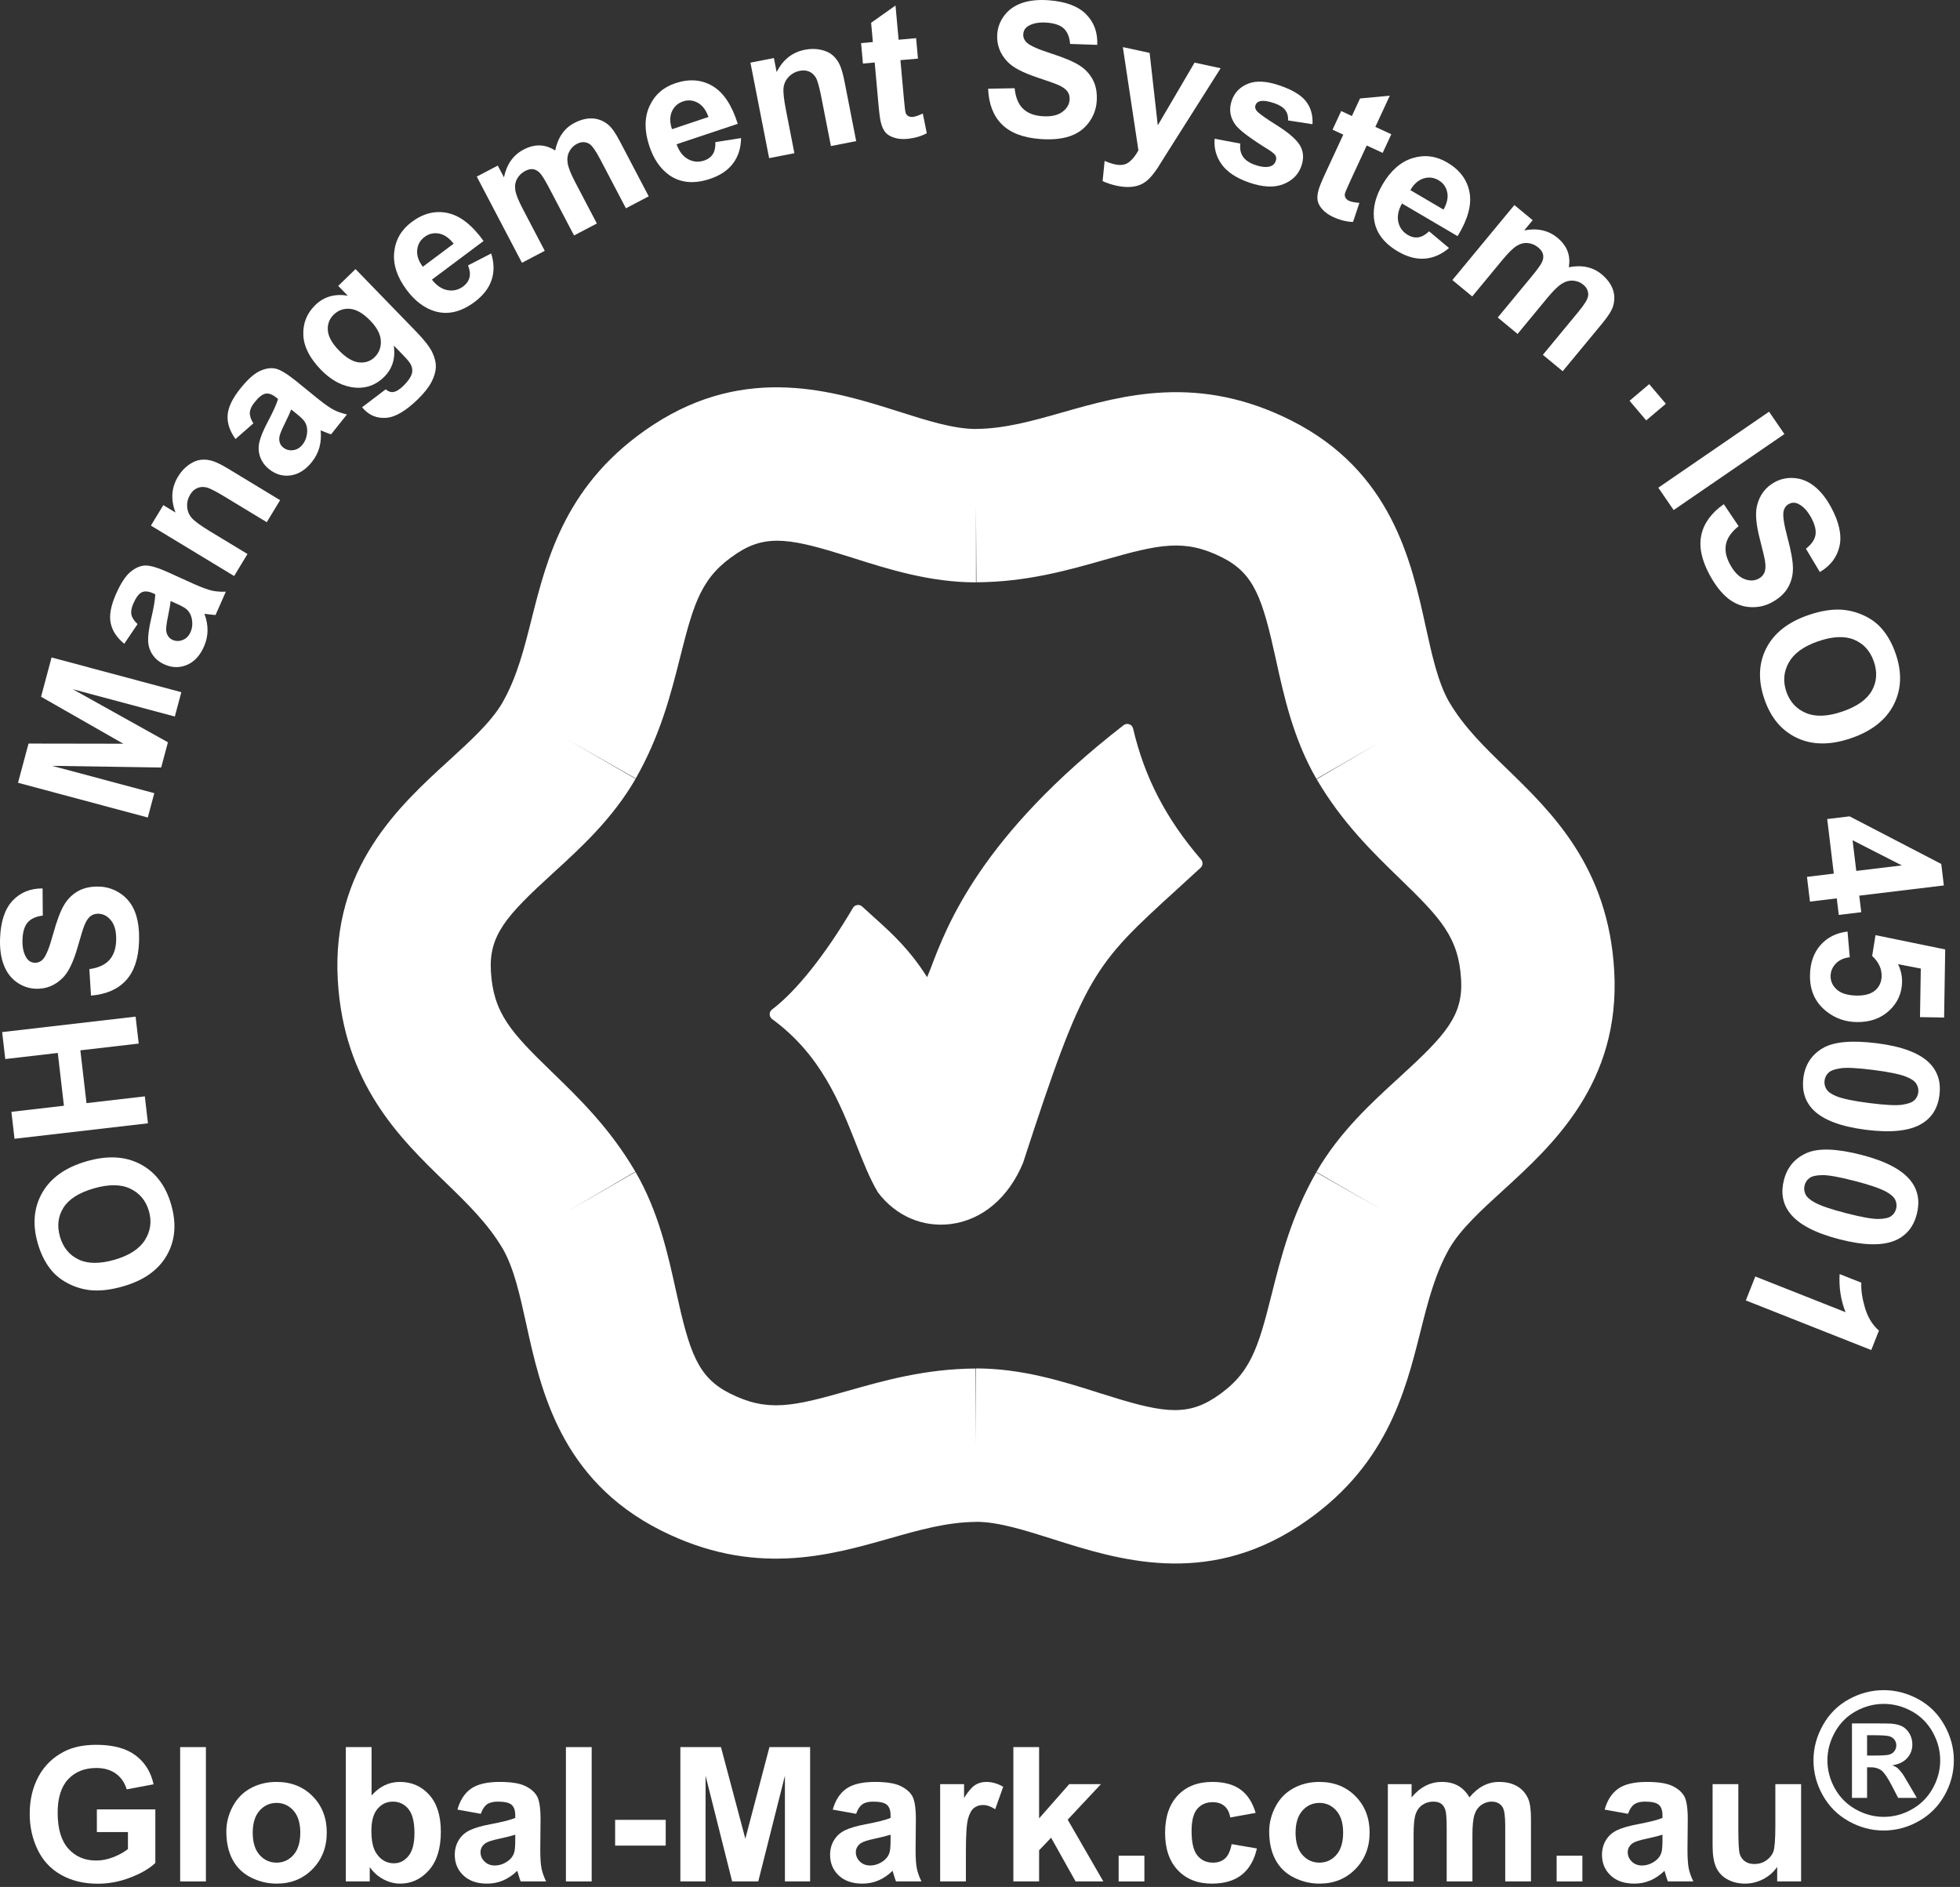 <svg xmlns="http://www.w3.org/2000/svg" width="188" height="181" viewBox="0 0 188 181" fill="none"><rect x="0" y="0" width="188" height="181" fill="#333333" stroke="none"/><path d="M9.291 175.735V173.564H14.899V178.697C14.354 179.224 13.564 179.689 12.53 180.089C11.496 180.491 10.448 180.692 9.388 180.692C8.04 180.692 6.866 180.41 5.864 179.843C4.862 179.279 4.109 178.47 3.605 177.418C3.101 176.367 2.849 175.222 2.849 173.986C2.849 172.644 3.13 171.452 3.693 170.409C4.255 169.366 5.078 168.566 6.162 168.009C6.989 167.582 8.017 167.368 9.247 167.368C10.847 167.368 12.097 167.704 12.996 168.375C13.895 169.045 14.474 169.972 14.732 171.156L12.148 171.639C11.966 171.006 11.625 170.507 11.124 170.14C10.623 169.775 9.997 169.591 9.247 169.591C8.111 169.591 7.207 169.952 6.536 170.672C5.865 171.393 5.53 172.462 5.53 173.88C5.53 175.41 5.869 176.556 6.549 177.322C7.229 178.085 8.119 178.468 9.221 178.468C9.766 178.468 10.312 178.362 10.86 178.148C11.408 177.934 11.878 177.674 12.271 177.37V175.735H9.291Z" fill="white"></path><path d="M17.281 180.472V167.587H19.75V180.472H17.281Z" fill="white"></path><path d="M21.71 175.673C21.71 174.853 21.912 174.059 22.317 173.292C22.721 172.524 23.294 171.938 24.035 171.534C24.776 171.129 25.604 170.927 26.518 170.927C27.93 170.927 29.087 171.386 29.99 172.302C30.892 173.22 31.343 174.378 31.343 175.779C31.343 177.191 30.887 178.362 29.976 179.291C29.065 180.219 27.918 180.683 26.535 180.683C25.68 180.683 24.864 180.49 24.088 180.103C23.311 179.716 22.721 179.15 22.317 178.402C21.912 177.656 21.71 176.746 21.71 175.673ZM24.241 175.805C24.241 176.731 24.461 177.44 24.901 177.932C25.34 178.424 25.882 178.67 26.527 178.67C27.171 178.67 27.712 178.424 28.148 177.932C28.585 177.44 28.803 176.725 28.803 175.788C28.803 174.874 28.585 174.17 28.148 173.678C27.712 173.186 27.171 172.94 26.527 172.94C25.882 172.94 25.34 173.186 24.901 173.678C24.461 174.17 24.241 174.879 24.241 175.805Z" fill="white"></path><path d="M33.171 180.472V167.587H35.641V172.228C36.403 171.361 37.305 170.927 38.348 170.927C39.485 170.927 40.425 171.339 41.169 172.162C41.913 172.986 42.285 174.168 42.285 175.709C42.285 177.302 41.906 178.53 41.147 179.391C40.389 180.252 39.467 180.683 38.383 180.683C37.85 180.683 37.324 180.549 36.806 180.283C36.287 180.017 35.84 179.623 35.465 179.101V180.472H33.171ZM35.623 175.603C35.623 176.57 35.776 177.285 36.08 177.748C36.508 178.404 37.077 178.732 37.785 178.732C38.33 178.732 38.795 178.5 39.178 178.033C39.562 177.568 39.754 176.834 39.754 175.832C39.754 174.765 39.561 173.997 39.174 173.525C38.787 173.053 38.292 172.817 37.689 172.817C37.097 172.817 36.605 173.047 36.212 173.507C35.82 173.967 35.623 174.666 35.623 175.603Z" fill="white"></path><path d="M46.117 173.986L43.876 173.582C44.128 172.679 44.562 172.011 45.177 171.578C45.792 171.144 46.706 170.927 47.919 170.927C49.021 170.927 49.841 171.058 50.38 171.318C50.919 171.58 51.299 171.911 51.518 172.312C51.738 172.713 51.848 173.45 51.848 174.522L51.822 177.405C51.822 178.225 51.861 178.831 51.94 179.22C52.019 179.61 52.167 180.027 52.384 180.472H49.941C49.876 180.308 49.797 180.065 49.703 179.743C49.662 179.596 49.633 179.5 49.615 179.453C49.194 179.863 48.742 180.17 48.262 180.376C47.782 180.581 47.269 180.683 46.724 180.683C45.763 180.683 45.006 180.422 44.452 179.901C43.898 179.379 43.621 178.72 43.621 177.923C43.621 177.396 43.747 176.925 43.999 176.513C44.251 176.099 44.604 175.783 45.058 175.564C45.513 175.343 46.167 175.152 47.023 174.988C48.177 174.771 48.977 174.569 49.422 174.381V174.135C49.422 173.661 49.305 173.322 49.071 173.121C48.836 172.918 48.394 172.817 47.743 172.817C47.304 172.817 46.961 172.904 46.715 173.076C46.469 173.25 46.27 173.552 46.117 173.986ZM49.422 175.99C49.106 176.095 48.605 176.221 47.919 176.368C47.234 176.514 46.785 176.658 46.575 176.798C46.252 177.027 46.091 177.317 46.091 177.668C46.091 178.014 46.22 178.313 46.478 178.565C46.736 178.817 47.064 178.943 47.462 178.943C47.907 178.943 48.332 178.796 48.737 178.503C49.035 178.281 49.232 178.008 49.325 177.686C49.39 177.475 49.422 177.074 49.422 176.482V175.99Z" fill="white"></path><path d="M54.282 180.472V167.587H56.752V180.472H54.282Z" fill="white"></path><path d="M59.002 177.036V174.566H63.854V177.036H59.002Z" fill="white"></path><path d="M65.26 180.472V167.587H69.154L71.492 176.376L73.803 167.587H77.705V180.472H75.288V170.33L72.731 180.472H70.226L67.677 170.33V180.472H65.26Z" fill="white"></path><path d="M82.118 173.986L79.876 173.582C80.128 172.679 80.562 172.011 81.177 171.578C81.792 171.144 82.706 170.927 83.919 170.927C85.021 170.927 85.841 171.058 86.38 171.318C86.919 171.58 87.299 171.911 87.518 172.312C87.738 172.713 87.848 173.45 87.848 174.522L87.822 177.405C87.822 178.225 87.861 178.831 87.94 179.22C88.019 179.61 88.167 180.027 88.384 180.472H85.941C85.876 180.308 85.797 180.065 85.703 179.743C85.662 179.596 85.633 179.5 85.615 179.453C85.194 179.863 84.743 180.17 84.262 180.376C83.782 180.581 83.269 180.683 82.724 180.683C81.763 180.683 81.006 180.422 80.452 179.901C79.898 179.379 79.621 178.72 79.621 177.923C79.621 177.396 79.747 176.925 79.999 176.513C80.251 176.099 80.604 175.783 81.058 175.564C81.513 175.343 82.167 175.152 83.023 174.988C84.177 174.771 84.977 174.569 85.422 174.381V174.135C85.422 173.661 85.305 173.322 85.071 173.121C84.836 172.918 84.394 172.817 83.743 172.817C83.304 172.817 82.961 172.904 82.715 173.076C82.469 173.25 82.27 173.552 82.118 173.986ZM85.422 175.99C85.106 176.095 84.605 176.221 83.919 176.368C83.234 176.514 82.785 176.658 82.575 176.798C82.252 177.027 82.091 177.317 82.091 177.668C82.091 178.014 82.22 178.313 82.478 178.565C82.736 178.817 83.064 178.943 83.462 178.943C83.907 178.943 84.332 178.796 84.737 178.503C85.035 178.281 85.232 178.008 85.326 177.686C85.39 177.475 85.422 177.074 85.422 176.482V175.99Z" fill="white"></path><path d="M92.647 180.472H90.177V171.138H92.471V172.465C92.864 171.838 93.217 171.425 93.53 171.226C93.844 171.027 94.2 170.927 94.598 170.927C95.16 170.927 95.703 171.083 96.224 171.393L95.459 173.546C95.043 173.277 94.657 173.142 94.299 173.142C93.953 173.142 93.66 173.238 93.42 173.427C93.18 173.619 92.991 173.962 92.853 174.46C92.716 174.959 92.647 176.001 92.647 177.589V180.472Z" fill="white"></path><path d="M97.2 180.472V167.587H99.669V174.425L102.561 171.138H105.602L102.411 174.548L105.83 180.472H103.167L100.821 176.28L99.669 177.484V180.472H97.2Z" fill="white"></path><path d="M107.298 180.472V178.002H109.768V180.472H107.298Z" fill="white"></path><path d="M120.438 173.898L118.003 174.337C117.921 173.851 117.736 173.485 117.445 173.239C117.156 172.993 116.779 172.87 116.316 172.87C115.701 172.87 115.209 173.083 114.843 173.507C114.477 173.932 114.294 174.642 114.294 175.638C114.294 176.746 114.48 177.528 114.853 177.985C115.224 178.442 115.724 178.67 116.351 178.67C116.82 178.67 117.203 178.538 117.502 178.271C117.801 178.004 118.012 177.545 118.135 176.895L120.561 177.308C120.309 178.421 119.826 179.262 119.111 179.831C118.396 180.399 117.438 180.683 116.237 180.683C114.871 180.683 113.783 180.252 112.972 179.391C112.159 178.53 111.754 177.337 111.754 175.814C111.754 174.273 112.161 173.074 112.976 172.214C113.79 171.357 114.892 170.927 116.281 170.927C117.417 170.927 118.321 171.172 118.992 171.662C119.662 172.151 120.145 172.896 120.438 173.898Z" fill="white"></path><path d="M121.739 175.673C121.739 174.853 121.941 174.059 122.345 173.292C122.749 172.524 123.322 171.938 124.064 171.534C124.804 171.129 125.632 170.927 126.546 170.927C127.958 170.927 129.116 171.386 130.018 172.302C130.92 173.22 131.371 174.378 131.371 175.779C131.371 177.191 130.915 178.362 130.005 179.291C129.093 180.219 127.947 180.683 126.564 180.683C125.708 180.683 124.892 180.49 124.117 180.103C123.339 179.716 122.749 179.15 122.345 178.402C121.941 177.656 121.739 176.746 121.739 175.673ZM124.27 175.805C124.27 176.731 124.49 177.44 124.929 177.932C125.368 178.424 125.91 178.67 126.555 178.67C127.2 178.67 127.74 178.424 128.177 177.932C128.613 177.44 128.831 176.725 128.831 175.788C128.831 174.874 128.613 174.17 128.177 173.678C127.74 173.186 127.2 172.94 126.555 172.94C125.91 172.94 125.368 173.186 124.929 173.678C124.49 174.17 124.27 174.879 124.27 175.805Z" fill="white"></path><path d="M133.12 171.138H135.397V172.413C136.211 171.422 137.181 170.927 138.306 170.927C138.904 170.927 139.422 171.05 139.862 171.296C140.301 171.543 140.661 171.915 140.943 172.413C141.353 171.915 141.795 171.543 142.27 171.296C142.744 171.05 143.251 170.927 143.79 170.927C144.476 170.927 145.056 171.067 145.531 171.345C146.005 171.624 146.36 172.032 146.594 172.571C146.764 172.969 146.849 173.614 146.849 174.504V180.472H144.379V175.137C144.379 174.211 144.294 173.614 144.124 173.344C143.896 172.993 143.544 172.817 143.07 172.817C142.724 172.817 142.399 172.922 142.094 173.133C141.789 173.344 141.57 173.654 141.435 174.06C141.3 174.468 141.233 175.111 141.233 175.99V180.472H138.763V175.357C138.763 174.449 138.719 173.863 138.631 173.599C138.543 173.335 138.408 173.139 138.222 173.01C138.038 172.881 137.787 172.817 137.471 172.817C137.09 172.817 136.747 172.919 136.443 173.125C136.138 173.33 135.919 173.626 135.788 174.012C135.656 174.399 135.59 175.041 135.59 175.937V180.472H133.12V171.138Z" fill="white"></path><path d="M149.31 180.472V178.002H151.78V180.472H149.31Z" fill="white"></path><path d="M156.157 173.986L153.915 173.582C154.167 172.679 154.601 172.011 155.216 171.578C155.831 171.144 156.745 170.927 157.958 170.927C159.06 170.927 159.88 171.058 160.419 171.318C160.958 171.58 161.337 171.911 161.558 172.312C161.777 172.713 161.887 173.45 161.887 174.522L161.861 177.405C161.861 178.225 161.9 178.831 161.98 179.22C162.058 179.61 162.206 180.027 162.423 180.472H159.98C159.915 180.308 159.836 180.065 159.742 179.743C159.701 179.596 159.672 179.5 159.655 179.453C159.233 179.863 158.782 180.17 158.301 180.376C157.821 180.581 157.308 180.683 156.763 180.683C155.802 180.683 155.044 180.422 154.492 179.901C153.937 179.379 153.66 178.72 153.66 177.923C153.66 177.396 153.786 176.925 154.038 176.513C154.29 176.099 154.643 175.783 155.097 175.564C155.551 175.343 156.206 175.152 157.062 174.988C158.216 174.771 159.016 174.569 159.461 174.381V174.135C159.461 173.661 159.344 173.322 159.11 173.121C158.875 172.918 158.433 172.817 157.783 172.817C157.343 172.817 157 172.904 156.754 173.076C156.508 173.25 156.309 173.552 156.157 173.986ZM159.461 175.99C159.145 176.095 158.644 176.221 157.958 176.368C157.273 176.514 156.825 176.658 156.614 176.798C156.291 177.027 156.13 177.317 156.13 177.668C156.13 178.014 156.259 178.313 156.517 178.565C156.775 178.817 157.103 178.943 157.501 178.943C157.947 178.943 158.371 178.796 158.776 178.503C159.075 178.281 159.271 178.008 159.365 177.686C159.429 177.475 159.461 177.074 159.461 176.482V175.99Z" fill="white"></path><path d="M170.465 180.472V179.075C170.125 179.573 169.679 179.965 169.124 180.252C168.572 180.54 167.987 180.683 167.371 180.683C166.744 180.683 166.182 180.545 165.684 180.27C165.186 179.995 164.826 179.608 164.603 179.11C164.38 178.612 164.269 177.923 164.269 177.044V171.138H166.739V175.427C166.739 176.74 166.784 177.544 166.874 177.839C166.965 178.136 167.131 178.371 167.371 178.543C167.612 178.716 167.916 178.802 168.285 178.802C168.707 178.802 169.085 178.687 169.419 178.455C169.753 178.224 169.982 177.937 170.105 177.593C170.228 177.251 170.289 176.412 170.289 175.076V171.138H172.759V180.472H170.465Z" fill="white"></path><path d="M180.678 162.124C181.832 162.124 182.94 162.413 184 162.99C185.061 163.567 185.894 164.394 186.501 165.472C187.107 166.55 187.41 167.678 187.41 168.856C187.41 170.028 187.113 171.146 186.519 172.21C185.923 173.273 185.095 174.102 184.031 174.697C182.968 175.292 181.85 175.588 180.678 175.588C179.506 175.588 178.388 175.292 177.326 174.697C176.261 174.102 175.432 173.273 174.837 172.21C174.242 171.146 173.946 170.028 173.946 168.856C173.946 167.678 174.249 166.55 174.855 165.472C175.462 164.394 176.295 163.567 177.356 162.99C178.416 162.413 179.524 162.124 180.678 162.124ZM180.687 163.442C179.761 163.442 178.873 163.673 178.024 164.136C177.174 164.599 176.504 165.264 176.015 166.131C175.526 166.999 175.282 167.907 175.282 168.856C175.282 169.799 175.52 170.699 175.997 171.554C176.475 172.41 177.142 173.078 177.997 173.558C178.853 174.039 179.749 174.279 180.687 174.279C181.63 174.279 182.529 174.039 183.38 173.558C184.234 173.078 184.9 172.41 185.38 171.554C185.861 170.699 186.101 169.799 186.101 168.856C186.101 167.907 185.856 166.999 185.367 166.131C184.877 165.264 184.206 164.599 183.355 164.136C182.501 163.673 181.613 163.442 180.687 163.442ZM177.637 172.46V165.314H179.087C180.447 165.314 181.208 165.32 181.372 165.332C181.853 165.373 182.226 165.468 182.493 165.618C182.759 165.767 182.982 165.996 183.161 166.303C183.339 166.611 183.429 166.952 183.429 167.327C183.429 167.842 183.26 168.284 182.923 168.65C182.586 169.016 182.114 169.243 181.504 169.331C181.721 169.413 181.888 169.502 182.005 169.599C182.122 169.696 182.284 169.878 182.489 170.148C182.541 170.218 182.717 170.508 183.016 171.018L183.86 172.46H182.067L181.469 171.299C181.065 170.52 180.731 170.03 180.467 169.828C180.203 169.626 179.869 169.524 179.465 169.524H179.087V172.46H177.637ZM179.087 168.399H179.676C180.514 168.399 181.034 168.367 181.236 168.302C181.439 168.238 181.598 168.126 181.715 167.964C181.832 167.803 181.891 167.62 181.891 167.415C181.891 167.215 181.833 167.039 181.72 166.883C181.605 166.728 181.443 166.617 181.232 166.549C181.021 166.482 180.502 166.448 179.676 166.448H179.087V168.399Z" fill="white"></path><path d="M115.202 82.444C111.849 78.554 109.777 74.563 108.685 69.882C108.64 69.693 108.501 69.539 108.318 69.473C108.134 69.408 107.929 69.441 107.775 69.56C94.054 80.206 90.82 88.781 89.266 92.901C89.266 92.901 89.096 93.32 88.927 93.733C87.303 91.164 85.656 89.622 83.92 88.067L82.698 86.957C82.57 86.841 82.394 86.787 82.224 86.812C82.053 86.838 81.901 86.937 81.814 87.085C79.184 91.556 76.356 95.107 74.055 96.83C73.91 96.939 73.825 97.11 73.826 97.292C73.826 97.473 73.913 97.643 74.06 97.751C78.735 101.173 80.541 105.752 82.135 109.789C82.802 111.476 83.431 113.072 84.211 114.377C85.913 116.638 88.51 117.754 91.191 117.414C94.214 117.029 96.743 114.89 98.13 111.546C104.027 93.396 104.868 92.629 112.917 85.29L115.158 83.239C115.386 83.03 115.406 82.678 115.202 82.444Z" fill="white"></path><path d="M154.835 93.153C154.277 83.184 148.872 77.947 144.531 73.738C142.41 71.682 140.408 69.741 138.99 67.316L138.988 67.318C137.929 65.46 137.357 62.864 136.753 60.115C135.37 53.819 133.478 45.196 123.867 40.343C114.956 35.843 107.718 37.903 101.904 39.558C99.062 40.366 96.38 41.129 93.572 41.145V41.149C91.435 41.138 88.9 40.336 86.217 39.482C80.072 37.531 71.658 34.857 62.648 40.755C54.301 46.22 52.465 53.517 50.99 59.381C50.269 62.245 49.59 64.949 48.199 67.387L48.202 67.388C47.126 69.238 45.16 71.033 43.078 72.933C38.316 77.279 31.797 83.228 32.398 93.977C32.957 103.943 38.359 109.179 42.699 113.388C44.82 115.443 46.822 117.384 48.24 119.808C49.303 121.664 49.875 124.263 50.48 127.017C51.863 133.312 53.756 141.933 63.364 146.787C72.275 151.283 79.511 149.224 85.327 147.57C88.166 146.761 90.847 146 93.654 145.984V145.976C95.792 145.986 98.329 146.791 101.013 147.644C107.158 149.597 115.572 152.271 124.583 146.377C132.935 140.906 134.769 133.607 136.243 127.744C136.962 124.88 137.642 122.175 139.031 119.738C140.109 117.89 142.074 116.093 144.156 114.195C148.915 109.849 155.435 103.898 154.835 93.153ZM134.238 103.33C131.54 105.793 128.482 108.586 126.267 112.421L132.48 116.005L126.249 112.455C123.865 116.64 122.861 120.634 121.976 124.158C120.654 129.421 119.925 131.841 116.527 134.068C113.64 135.957 111.201 135.447 105.468 133.625C101.988 132.517 98.042 131.263 93.613 131.263V138.629L93.573 131.273C88.758 131.3 84.797 132.427 81.302 133.421C76.082 134.906 73.622 135.486 69.995 133.654C66.916 132.099 66.136 129.734 64.847 123.861C64.064 120.295 63.176 116.25 60.961 112.418L54.334 116.246L60.939 112.386C58.506 108.224 55.549 105.355 52.938 102.826C49.044 99.05 47.312 97.21 47.085 93.154C46.892 89.709 48.553 87.852 52.993 83.798C55.691 81.337 58.75 78.544 60.963 74.709L54.329 70.882L60.978 74.673C63.365 70.488 64.369 66.494 65.256 62.968C66.579 57.707 67.307 55.287 70.706 53.063C73.594 51.171 76.032 51.681 81.761 53.502C85.242 54.607 89.187 55.861 93.613 55.861V48.5L93.656 55.855C98.474 55.828 102.435 54.701 105.929 53.707C111.148 52.221 113.609 51.642 117.236 53.474C120.318 55.031 121.097 57.396 122.386 63.27C123.169 66.835 124.056 70.876 126.269 74.71L132.349 71.201L126.292 74.744C128.726 78.904 131.683 81.771 134.292 84.3C138.189 88.077 139.921 89.918 140.148 93.974C140.341 97.418 138.681 99.275 134.238 103.33Z" fill="white"></path><path d="M11.833 123.383C10.573 123.749 9.46 123.867 8.495 123.737C7.784 123.638 7.107 123.418 6.465 123.076C5.823 122.734 5.297 122.308 4.888 121.798C4.338 121.123 3.917 120.28 3.625 119.273C3.097 117.449 3.241 115.827 4.055 114.404C4.869 112.982 6.284 111.979 8.299 111.396C10.297 110.817 12.018 110.908 13.461 111.668C14.904 112.427 15.888 113.716 16.414 115.534C16.947 117.375 16.809 119.001 16.001 120.412C15.193 121.823 13.803 122.814 11.833 123.383ZM11.004 120.834C12.405 120.427 13.374 119.796 13.909 118.94C14.446 118.084 14.569 117.157 14.281 116.161C13.992 115.165 13.397 114.451 12.495 114.02C11.592 113.588 10.423 113.581 8.988 113.997C7.57 114.407 6.601 115.024 6.084 115.848C5.566 116.672 5.456 117.599 5.754 118.629C6.052 119.659 6.646 120.387 7.534 120.813C8.424 121.239 9.58 121.246 11.004 120.834Z" fill="white"></path><path d="M14.192 107.751L1.393 109.234L1.093 106.65L6.131 106.066L5.544 101.002L0.506 101.586L0.206 99.001L13.006 97.518L13.305 100.102L7.709 100.751L8.296 105.815L13.892 105.167L14.192 107.751Z" fill="white"></path><path d="M8.726 95.501L8.572 92.962C9.426 92.84 10.061 92.554 10.475 92.103C10.89 91.651 11.112 91.031 11.141 90.24C11.171 89.403 11.016 88.766 10.678 88.328C10.339 87.891 9.932 87.664 9.458 87.647C9.153 87.636 8.891 87.716 8.671 87.886C8.451 88.058 8.253 88.362 8.079 88.802C7.963 89.103 7.751 89.79 7.442 90.863C7.047 92.245 6.587 93.207 6.063 93.751C5.326 94.516 4.448 94.88 3.429 94.843C2.773 94.82 2.166 94.612 1.609 94.219C1.052 93.827 0.636 93.275 0.363 92.565C0.089 91.855 -0.029 91.004 0.006 90.015C0.064 88.398 0.462 87.195 1.2 86.403C1.938 85.612 2.899 85.217 4.084 85.219L4.104 87.823C3.438 87.911 2.954 88.132 2.651 88.487C2.348 88.843 2.183 89.387 2.157 90.119C2.13 90.874 2.264 91.471 2.558 91.91C2.748 92.192 3.009 92.339 3.343 92.351C3.647 92.362 3.913 92.243 4.138 91.993C4.426 91.675 4.741 90.889 5.085 89.635C5.43 88.381 5.772 87.457 6.113 86.862C6.454 86.268 6.908 85.809 7.473 85.486C8.039 85.164 8.729 85.017 9.543 85.046C10.281 85.073 10.964 85.303 11.594 85.736C12.223 86.169 12.681 86.766 12.967 87.527C13.253 88.288 13.376 89.227 13.336 90.346C13.277 91.974 12.856 93.21 12.072 94.055C11.288 94.901 10.173 95.382 8.726 95.501Z" fill="white"></path><path d="M14.175 78.418L1.728 75.086L2.736 71.325L11.83 71.34L3.938 66.834L4.947 63.065L17.393 66.397L16.768 68.731L6.971 66.108L16.107 71.202L15.459 73.622L5.003 73.461L14.8 76.084L14.175 78.418Z" fill="white"></path><path d="M13.195 59.865L11.919 61.752C11.196 61.156 10.76 60.49 10.613 59.752C10.465 59.014 10.636 58.09 11.126 56.98C11.572 55.973 12.022 55.276 12.479 54.888C12.935 54.501 13.391 54.287 13.848 54.249C14.304 54.21 15.022 54.407 16.002 54.841L18.628 56.03C19.379 56.362 19.948 56.57 20.336 56.656C20.725 56.741 21.166 56.774 21.662 56.756L20.674 58.991C20.497 58.983 20.243 58.958 19.91 58.913C19.76 58.891 19.66 58.879 19.61 58.876C19.814 59.428 19.913 59.965 19.907 60.487C19.9 61.009 19.786 61.52 19.566 62.018C19.178 62.897 18.633 63.484 17.932 63.78C17.231 64.076 16.516 64.062 15.787 63.74C15.305 63.527 14.926 63.222 14.65 62.824C14.374 62.427 14.227 61.976 14.21 61.472C14.193 60.968 14.282 60.291 14.478 59.442C14.746 58.299 14.885 57.486 14.893 57.002L14.668 56.903C14.234 56.711 13.877 56.682 13.598 56.814C13.318 56.947 13.046 57.311 12.784 57.905C12.606 58.307 12.546 58.656 12.605 58.951C12.663 59.246 12.86 59.551 13.195 59.865ZM16.364 57.653C16.333 57.985 16.245 58.494 16.102 59.18C15.959 59.867 15.909 60.334 15.953 60.584C16.031 60.972 16.231 61.236 16.553 61.378C16.869 61.518 17.195 61.521 17.529 61.387C17.864 61.253 18.112 61.004 18.273 60.639C18.453 60.232 18.491 59.784 18.386 59.296C18.303 58.933 18.134 58.643 17.876 58.427C17.71 58.283 17.356 58.091 16.814 57.852L16.364 57.653Z" fill="white"></path><path d="M26.867 47.978L25.587 50.09L21.514 47.621C20.652 47.099 20.067 46.806 19.759 46.743C19.451 46.68 19.166 46.707 18.903 46.825C18.64 46.943 18.421 47.145 18.248 47.43C18.026 47.796 17.928 48.185 17.952 48.597C17.976 49.009 18.121 49.369 18.387 49.678C18.652 49.986 19.231 50.41 20.122 50.951L23.738 53.142L22.458 55.254L14.475 50.416L15.664 48.454L16.837 49.165C16.357 47.922 16.437 46.772 17.078 45.714C17.361 45.248 17.703 44.873 18.104 44.589C18.506 44.305 18.897 44.143 19.278 44.103C19.659 44.063 20.037 44.105 20.415 44.227C20.793 44.35 21.29 44.598 21.907 44.972L26.867 47.978Z" fill="white"></path><path d="M24.302 40.611L22.589 42.112C22.04 41.353 21.788 40.597 21.832 39.846C21.876 39.094 22.277 38.244 23.032 37.296C23.719 36.434 24.332 35.874 24.872 35.615C25.412 35.356 25.907 35.265 26.358 35.344C26.809 35.422 27.453 35.795 28.292 36.463L30.53 38.28C31.172 38.791 31.67 39.138 32.024 39.318C32.378 39.499 32.796 39.644 33.28 39.752L31.757 41.663C31.589 41.611 31.349 41.522 31.039 41.394C30.899 41.335 30.805 41.297 30.757 41.282C30.815 41.867 30.774 42.412 30.636 42.916C30.496 43.419 30.257 43.884 29.917 44.31C29.319 45.062 28.643 45.492 27.89 45.6C27.137 45.708 26.449 45.513 25.826 45.017C25.413 44.688 25.124 44.297 24.958 43.842C24.792 43.388 24.765 42.915 24.875 42.422C24.987 41.93 25.244 41.299 25.649 40.527C26.199 39.49 26.539 38.738 26.67 38.273L26.478 38.12C26.107 37.824 25.769 37.705 25.465 37.762C25.16 37.819 24.806 38.102 24.401 38.611C24.127 38.955 23.981 39.276 23.963 39.577C23.945 39.877 24.057 40.222 24.302 40.611ZM27.928 39.275C27.814 39.588 27.6 40.059 27.287 40.686C26.974 41.313 26.807 41.753 26.786 42.006C26.764 42.4 26.89 42.708 27.165 42.926C27.436 43.142 27.75 43.228 28.108 43.183C28.465 43.138 28.768 42.96 29.016 42.648C29.294 42.3 29.444 41.877 29.467 41.378C29.479 41.005 29.389 40.682 29.195 40.408C29.07 40.226 28.776 39.951 28.313 39.582L27.928 39.275Z" fill="white"></path><path d="M34.727 39.067L36.991 37.349C37.253 37.552 37.488 37.639 37.695 37.608C37.986 37.572 38.312 37.378 38.674 37.027C39.136 36.578 39.416 36.172 39.513 35.809C39.578 35.565 39.552 35.302 39.431 35.019C39.343 34.818 39.108 34.52 38.724 34.125L37.776 33.147C37.948 34.384 37.63 35.395 36.822 36.178C35.922 37.051 34.84 37.362 33.575 37.11C32.58 36.909 31.648 36.36 30.779 35.464C29.69 34.341 29.128 33.221 29.093 32.104C29.058 30.987 29.443 30.039 30.246 29.259C31.075 28.456 32.111 28.157 33.355 28.362L32.443 27.422L34.102 25.812L39.934 31.825C40.701 32.616 41.209 33.27 41.458 33.788C41.707 34.305 41.822 34.79 41.803 35.241C41.783 35.692 41.638 36.172 41.367 36.68C41.096 37.187 40.66 37.732 40.059 38.316C38.923 39.417 37.929 40.004 37.077 40.076C36.224 40.148 35.508 39.885 34.928 39.288C34.871 39.229 34.804 39.156 34.727 39.067ZM32.498 33.601C33.187 34.312 33.83 34.699 34.426 34.762C35.021 34.825 35.521 34.66 35.925 34.269C36.358 33.849 36.56 33.324 36.53 32.696C36.5 32.068 36.163 31.421 35.519 30.757C34.846 30.063 34.203 29.686 33.591 29.627C32.978 29.568 32.453 29.751 32.016 30.175C31.591 30.587 31.401 31.092 31.446 31.689C31.491 32.287 31.841 32.924 32.498 33.601Z" fill="white"></path><path d="M44.896 25.457L47.114 24.314C47.402 25.226 47.413 26.075 47.15 26.861C46.886 27.648 46.343 28.349 45.522 28.963C44.223 29.936 42.944 30.231 41.684 29.849C40.682 29.537 39.794 28.863 39.018 27.826C38.091 26.588 37.689 25.375 37.811 24.19C37.934 23.004 38.49 22.041 39.48 21.3C40.591 20.468 41.743 20.178 42.935 20.432C44.128 20.685 45.277 21.58 46.383 23.116L41.428 26.823C41.882 27.399 42.383 27.736 42.931 27.834C43.48 27.932 43.982 27.81 44.437 27.47C44.747 27.238 44.944 26.959 45.029 26.632C45.114 26.305 45.07 25.914 44.896 25.457ZM43.514 23.375C43.071 22.813 42.597 22.488 42.093 22.401C41.589 22.314 41.135 22.421 40.731 22.723C40.3 23.046 40.061 23.47 40.015 23.995C39.969 24.52 40.15 25.051 40.558 25.587L43.514 23.375Z" fill="white"></path><path d="M45.731 16.939L47.747 15.883L48.339 17.011C48.6 15.756 49.229 14.868 50.226 14.345C50.755 14.068 51.272 13.936 51.775 13.95C52.279 13.964 52.77 14.126 53.251 14.437C53.383 13.805 53.602 13.27 53.908 12.832C54.214 12.393 54.606 12.049 55.083 11.799C55.69 11.48 56.269 11.335 56.818 11.36C57.368 11.387 57.872 11.584 58.329 11.953C58.665 12.227 59.039 12.758 59.453 13.547L62.224 18.832L60.036 19.979L57.559 15.254C57.13 14.434 56.777 13.944 56.501 13.784C56.136 13.579 55.742 13.586 55.323 13.807C55.016 13.967 54.777 14.212 54.605 14.54C54.433 14.869 54.382 15.244 54.452 15.668C54.522 16.091 54.761 16.691 55.169 17.47L57.25 21.44L55.062 22.586L52.687 18.056C52.266 17.252 51.955 16.753 51.755 16.561C51.554 16.368 51.343 16.257 51.119 16.229C50.896 16.2 50.644 16.259 50.364 16.406C50.026 16.584 49.77 16.834 49.596 17.156C49.421 17.48 49.365 17.843 49.428 18.247C49.491 18.65 49.73 19.249 50.147 20.043L52.252 24.06L50.065 25.206L45.731 16.939Z" fill="white"></path><path d="M68.616 13.633L71.081 13.245C71.067 14.201 70.811 15.011 70.313 15.674C69.815 16.338 69.079 16.832 68.107 17.157C66.568 17.672 65.261 17.549 64.185 16.791C63.332 16.18 62.701 15.26 62.29 14.032C61.801 12.565 61.8 11.288 62.289 10.201C62.779 9.114 63.61 8.374 64.782 7.982C66.099 7.543 67.284 7.63 68.336 8.245C69.388 8.861 70.197 10.071 70.763 11.877L64.895 13.838C65.143 14.527 65.513 15.005 66.003 15.271C66.493 15.536 67.008 15.579 67.547 15.399C67.914 15.276 68.189 15.073 68.372 14.789C68.555 14.505 68.636 14.12 68.616 13.633ZM67.958 11.221C67.715 10.548 67.368 10.091 66.917 9.85C66.465 9.608 66.001 9.567 65.523 9.727C65.011 9.898 64.651 10.226 64.442 10.709C64.233 11.193 64.238 11.753 64.457 12.391L67.958 11.221Z" fill="white"></path><path d="M82.123 13.536L79.699 14.01L78.784 9.335C78.591 8.346 78.414 7.716 78.254 7.446C78.094 7.176 77.881 6.983 77.617 6.868C77.352 6.752 77.056 6.727 76.728 6.791C76.308 6.873 75.954 7.062 75.666 7.357C75.377 7.652 75.208 8.001 75.159 8.405C75.11 8.809 75.185 9.523 75.386 10.546L76.197 14.695L73.773 15.169L71.981 6.009L74.232 5.568L74.495 6.914C75.092 5.723 75.997 5.008 77.211 4.771C77.745 4.666 78.253 4.667 78.734 4.773C79.214 4.879 79.597 5.059 79.883 5.314C80.168 5.568 80.393 5.876 80.556 6.239C80.719 6.601 80.87 7.135 81.009 7.843L82.123 13.536Z" fill="white"></path><path d="M87.872 3.66L88.049 5.621L86.368 5.771L86.705 9.518C86.774 10.277 86.829 10.718 86.873 10.84C86.916 10.963 86.999 11.06 87.12 11.131C87.241 11.203 87.383 11.231 87.547 11.216C87.774 11.196 88.097 11.087 88.514 10.891L88.896 12.78C88.347 13.077 87.71 13.258 86.986 13.323C86.543 13.363 86.136 13.324 85.767 13.207C85.397 13.091 85.119 12.922 84.931 12.7C84.744 12.479 84.6 12.17 84.499 11.773C84.421 11.492 84.343 10.916 84.264 10.047L83.9 5.994L82.77 6.096L82.594 4.135L83.723 4.033L83.557 2.186L85.896 0.528L86.192 3.811L87.872 3.66Z" fill="white"></path><path d="M94.779 8.511L97.322 8.462C97.407 9.321 97.667 9.967 98.101 10.401C98.534 10.835 99.146 11.082 99.933 11.144C100.769 11.209 101.411 11.081 101.863 10.761C102.314 10.441 102.558 10.044 102.595 9.57C102.618 9.267 102.55 9.002 102.388 8.774C102.228 8.547 101.931 8.337 101.499 8.145C101.204 8.016 100.527 7.775 99.466 7.422C98.103 6.969 97.159 6.469 96.638 5.923C95.906 5.155 95.578 4.262 95.657 3.246C95.708 2.591 95.943 1.994 96.357 1.453C96.773 0.913 97.341 0.521 98.062 0.277C98.784 0.034 99.638 -0.049 100.626 0.028C102.238 0.154 103.423 0.602 104.183 1.373C104.943 2.143 105.298 3.12 105.245 4.303L102.644 4.214C102.583 3.545 102.382 3.052 102.04 2.734C101.699 2.417 101.161 2.23 100.431 2.172C99.677 2.114 99.076 2.223 98.624 2.499C98.335 2.676 98.177 2.931 98.152 3.264C98.128 3.568 98.236 3.838 98.476 4.074C98.781 4.374 99.554 4.722 100.792 5.119C102.031 5.515 102.939 5.897 103.519 6.262C104.099 6.627 104.538 7.1 104.837 7.678C105.136 8.257 105.253 8.953 105.191 9.764C105.132 10.501 104.874 11.174 104.415 11.784C103.956 12.395 103.341 12.828 102.568 13.082C101.796 13.335 100.853 13.419 99.736 13.332C98.113 13.205 96.894 12.732 96.083 11.914C95.271 11.095 94.836 9.961 94.779 8.511Z" fill="white"></path><path d="M107.701 4.519L110.27 5.074L111.052 12.023L114.582 6.006L117.082 6.546L111.964 14.63L111.045 16.095C110.718 16.582 110.428 16.945 110.175 17.184C109.923 17.423 109.654 17.603 109.367 17.724C109.079 17.845 108.743 17.915 108.359 17.934C107.974 17.952 107.553 17.912 107.095 17.813C106.631 17.713 106.186 17.566 105.76 17.372L105.954 15.435C106.316 15.592 106.649 15.703 106.952 15.768C107.513 15.889 107.964 15.815 108.305 15.543C108.645 15.272 108.942 14.897 109.195 14.418L107.701 4.519Z" fill="white"></path><path d="M116.505 13.31L118.97 13.77C118.91 14.258 118.992 14.673 119.214 15.014C119.437 15.355 119.822 15.622 120.369 15.813C120.972 16.024 121.464 16.071 121.846 15.957C122.105 15.873 122.28 15.701 122.37 15.441C122.432 15.264 122.428 15.099 122.358 14.943C122.281 14.793 122.056 14.599 121.685 14.364C119.95 13.293 118.889 12.498 118.506 11.979C117.975 11.26 117.858 10.477 118.153 9.63C118.419 8.867 118.945 8.331 119.73 8.021C120.514 7.712 121.539 7.778 122.807 8.221C124.012 8.642 124.84 9.151 125.289 9.749C125.739 10.346 125.94 11.068 125.892 11.914L123.551 11.553C123.576 11.177 123.491 10.852 123.291 10.578C123.092 10.303 122.749 10.081 122.263 9.911C121.649 9.697 121.179 9.629 120.854 9.708C120.634 9.768 120.491 9.895 120.423 10.088C120.365 10.254 120.393 10.422 120.507 10.592C120.663 10.82 121.313 11.293 122.456 12.008C123.6 12.724 124.346 13.373 124.696 13.954C125.037 14.539 125.079 15.202 124.821 15.943C124.538 16.751 123.958 17.327 123.08 17.672C122.203 18.018 121.103 17.959 119.782 17.498C118.58 17.079 117.715 16.503 117.186 15.772C116.656 15.041 116.429 14.22 116.505 13.31Z" fill="white"></path><path d="M133.452 12.879L132.624 14.665L131.093 13.957L129.512 17.37C129.193 18.061 129.021 18.471 128.996 18.598C128.973 18.726 128.995 18.852 129.065 18.974C129.134 19.096 129.243 19.192 129.392 19.261C129.599 19.357 129.933 19.424 130.393 19.463L129.779 21.29C129.155 21.272 128.513 21.11 127.854 20.805C127.45 20.618 127.117 20.381 126.855 20.096C126.593 19.81 126.437 19.524 126.385 19.239C126.333 18.953 126.364 18.613 126.475 18.22C126.547 17.937 126.767 17.399 127.134 16.607L128.845 12.915L127.816 12.438L128.643 10.652L129.672 11.128L130.451 9.446L133.306 9.179L131.921 12.17L133.452 12.879Z" fill="white"></path><path d="M137.076 22.189L138.989 23.791C138.259 24.409 137.48 24.748 136.653 24.809C135.826 24.87 134.969 24.641 134.085 24.121C132.686 23.299 131.919 22.233 131.785 20.924C131.685 19.88 131.962 18.799 132.618 17.683C133.403 16.349 134.365 15.51 135.505 15.164C136.647 14.818 137.75 14.959 138.816 15.585C140.013 16.289 140.725 17.239 140.953 18.436C141.18 19.634 140.799 21.04 139.811 22.653L134.476 19.519C134.119 20.159 134.003 20.751 134.125 21.295C134.247 21.839 134.553 22.255 135.043 22.543C135.376 22.739 135.71 22.813 136.044 22.765C136.379 22.716 136.723 22.524 137.076 22.189ZM138.462 20.107C138.809 19.482 138.925 18.92 138.811 18.421C138.697 17.922 138.422 17.545 137.988 17.29C137.523 17.017 137.039 16.961 136.537 17.121C136.035 17.281 135.616 17.653 135.28 18.237L138.462 20.107Z" fill="white"></path><path d="M145.256 19.669L147.011 21.119L146.2 22.101C147.457 21.856 148.521 22.093 149.388 22.81C149.849 23.19 150.17 23.615 150.352 24.085C150.534 24.555 150.575 25.071 150.474 25.634C151.108 25.512 151.686 25.506 152.208 25.619C152.731 25.732 153.2 25.96 153.616 26.303C154.144 26.74 154.502 27.217 154.691 27.734C154.879 28.251 154.892 28.791 154.729 29.356C154.606 29.772 154.261 30.323 153.694 31.009L149.892 35.609L147.988 34.036L151.387 29.923C151.977 29.21 152.292 28.695 152.332 28.379C152.38 27.962 152.222 27.603 151.856 27.301C151.589 27.081 151.272 26.955 150.903 26.923C150.533 26.892 150.166 26.99 149.803 27.218C149.44 27.446 148.979 27.898 148.418 28.576L145.563 32.031L143.659 30.457L146.918 26.515C147.496 25.815 147.836 25.335 147.936 25.076C148.036 24.817 148.057 24.579 147.996 24.362C147.936 24.145 147.784 23.936 147.54 23.734C147.246 23.491 146.917 23.352 146.552 23.316C146.186 23.28 145.829 23.369 145.482 23.583C145.134 23.797 144.674 24.25 144.103 24.94L141.213 28.436L139.31 26.863L145.256 19.669Z" fill="white"></path><path d="M156.304 38.443L158.189 36.847L159.785 38.73L157.901 40.327L156.304 38.443Z" fill="white"></path><path d="M159.061 46.781L169.686 39.492L171.158 41.637L160.533 48.926L159.061 46.781Z" fill="white"></path><path d="M165.343 48.362L166.764 50.472C166.089 51.01 165.687 51.579 165.558 52.178C165.429 52.777 165.553 53.424 165.929 54.12C166.327 54.858 166.783 55.328 167.298 55.533C167.812 55.738 168.278 55.728 168.695 55.502C168.962 55.358 169.148 55.155 169.251 54.897C169.355 54.638 169.369 54.275 169.297 53.808C169.245 53.489 169.079 52.79 168.801 51.708C168.442 50.317 168.35 49.254 168.526 48.52C168.773 47.486 169.345 46.728 170.242 46.242C170.819 45.93 171.448 45.802 172.127 45.858C172.807 45.913 173.445 46.178 174.04 46.651C174.636 47.125 175.169 47.797 175.641 48.669C176.409 50.091 176.677 51.331 176.443 52.387C176.207 53.443 175.579 54.271 174.558 54.87L173.22 52.636C173.749 52.223 174.054 51.786 174.135 51.326C174.216 50.866 174.082 50.314 173.734 49.67C173.374 49.005 172.956 48.558 172.48 48.33C172.173 48.182 171.873 48.188 171.579 48.347C171.312 48.492 171.144 48.729 171.075 49.059C170.99 49.479 171.116 50.316 171.455 51.571C171.794 52.827 171.968 53.797 171.975 54.483C171.983 55.168 171.825 55.793 171.5 56.358C171.177 56.923 170.657 57.399 169.94 57.787C169.29 58.138 168.585 58.286 167.823 58.232C167.061 58.178 166.364 57.896 165.731 57.385C165.099 56.874 164.516 56.127 163.984 55.142C163.209 53.709 162.945 52.43 163.192 51.304C163.439 50.178 164.156 49.197 165.343 48.362Z" fill="white"></path><path d="M173.421 59.014C174.661 58.585 175.767 58.411 176.737 58.491C177.452 58.553 178.14 58.739 178.798 59.047C179.457 59.356 180.004 59.754 180.44 60.242C181.023 60.89 181.486 61.709 181.828 62.701C182.449 64.495 182.389 66.123 181.648 67.585C180.908 69.046 179.546 70.121 177.564 70.806C175.597 71.485 173.874 71.483 172.395 70.798C170.914 70.113 169.866 68.876 169.247 67.088C168.621 65.277 168.676 63.646 169.411 62.195C170.147 60.745 171.483 59.684 173.421 59.014ZM174.38 61.519C173.001 61.996 172.066 62.675 171.575 63.558C171.083 64.441 171.007 65.373 171.346 66.353C171.685 67.333 172.316 68.015 173.24 68.4C174.162 68.784 175.33 68.732 176.742 68.244C178.138 67.761 179.074 67.095 179.548 66.246C180.024 65.397 180.086 64.465 179.736 63.452C179.385 62.438 178.755 61.742 177.846 61.362C176.937 60.982 175.782 61.034 174.38 61.519Z" fill="white"></path><path d="M173.321 84.111L175.895 83.8L175.263 78.565L177.409 78.306L186.203 82.874L186.451 84.934L178.336 85.914L178.529 87.501L176.373 87.762L176.181 86.174L173.608 86.484L173.321 84.111ZM178.05 83.54L182.421 83.012L177.696 80.6L178.05 83.54Z" fill="white"></path><path d="M177.212 89.357L177.427 91.822C176.869 91.883 176.425 92.084 176.095 92.424C175.764 92.765 175.595 93.161 175.587 93.612C175.579 94.127 175.782 94.567 176.195 94.931C176.608 95.295 177.237 95.484 178.079 95.498C178.87 95.511 179.467 95.343 179.868 94.996C180.269 94.647 180.475 94.189 180.484 93.621C180.495 92.912 180.192 92.271 179.575 91.699L179.897 89.7L186.581 91.074L186.476 97.603L184.164 97.566L184.24 92.908L182.058 92.486C182.325 93.041 182.452 93.606 182.444 94.18C182.426 95.275 182.012 96.197 181.203 96.947C180.394 97.695 179.354 98.06 178.082 98.039C177.022 98.021 176.081 97.699 175.259 97.07C174.136 96.214 173.586 95.041 173.611 93.553C173.63 92.364 173.965 91.399 174.616 90.66C175.267 89.92 176.132 89.486 177.212 89.357Z" fill="white"></path><path d="M186.029 105.051C185.871 106.29 185.307 107.202 184.334 107.787C183.183 108.485 181.395 108.68 178.971 108.372C176.553 108.064 174.868 107.424 173.916 106.454C173.133 105.651 172.82 104.63 172.977 103.392C173.135 102.148 173.741 101.207 174.793 100.567C175.846 99.926 177.599 99.762 180.052 100.075C182.458 100.38 184.138 101.019 185.089 101.991C185.873 102.793 186.187 103.813 186.029 105.051ZM183.997 104.793C184.035 104.497 183.974 104.22 183.815 103.963C183.656 103.708 183.34 103.484 182.867 103.294C182.256 103.045 181.2 102.825 179.7 102.634C178.2 102.444 177.16 102.388 176.58 102.468C176 102.548 175.603 102.691 175.388 102.897C175.172 103.103 175.046 103.354 175.008 103.651C174.971 103.947 175.032 104.223 175.191 104.48C175.35 104.737 175.666 104.96 176.138 105.15C176.744 105.398 177.797 105.618 179.297 105.808C180.796 105.999 181.836 106.054 182.416 105.974C182.996 105.894 183.396 105.751 183.614 105.546C183.831 105.34 183.96 105.089 183.997 104.793Z" fill="white"></path><path d="M183.856 116.461C183.545 117.67 182.871 118.504 181.833 118.964C180.604 119.513 178.805 119.484 176.439 118.876C174.077 118.269 172.486 117.424 171.663 116.342C170.986 115.448 170.802 114.397 171.113 113.188C171.424 111.973 172.143 111.115 173.267 110.611C174.392 110.107 176.151 110.163 178.546 110.778C180.896 111.381 182.482 112.225 183.305 113.307C183.983 114.202 184.166 115.252 183.856 116.461ZM181.872 115.952C181.947 115.663 181.92 115.38 181.794 115.106C181.668 114.832 181.383 114.571 180.939 114.324C180.362 114.001 179.342 113.651 177.877 113.274C176.413 112.898 175.389 112.713 174.803 112.72C174.217 112.727 173.805 112.82 173.566 112.997C173.326 113.174 173.17 113.408 173.096 113.698C173.021 113.987 173.047 114.269 173.173 114.543C173.299 114.818 173.585 115.079 174.03 115.326C174.6 115.648 175.618 115.997 177.081 116.373C178.546 116.75 179.571 116.934 180.157 116.927C180.742 116.92 181.156 116.829 181.398 116.652C181.64 116.474 181.798 116.242 181.872 115.952Z" fill="white"></path><path d="M167.457 124.741L168.367 122.445L177.021 125.869C176.569 124.719 176.379 123.501 176.453 122.213L178.537 123.039C178.496 123.715 178.611 124.513 178.88 125.433C179.15 126.352 179.598 127.087 180.225 127.637L179.488 129.501L167.457 124.741Z" fill="white"></path></svg>